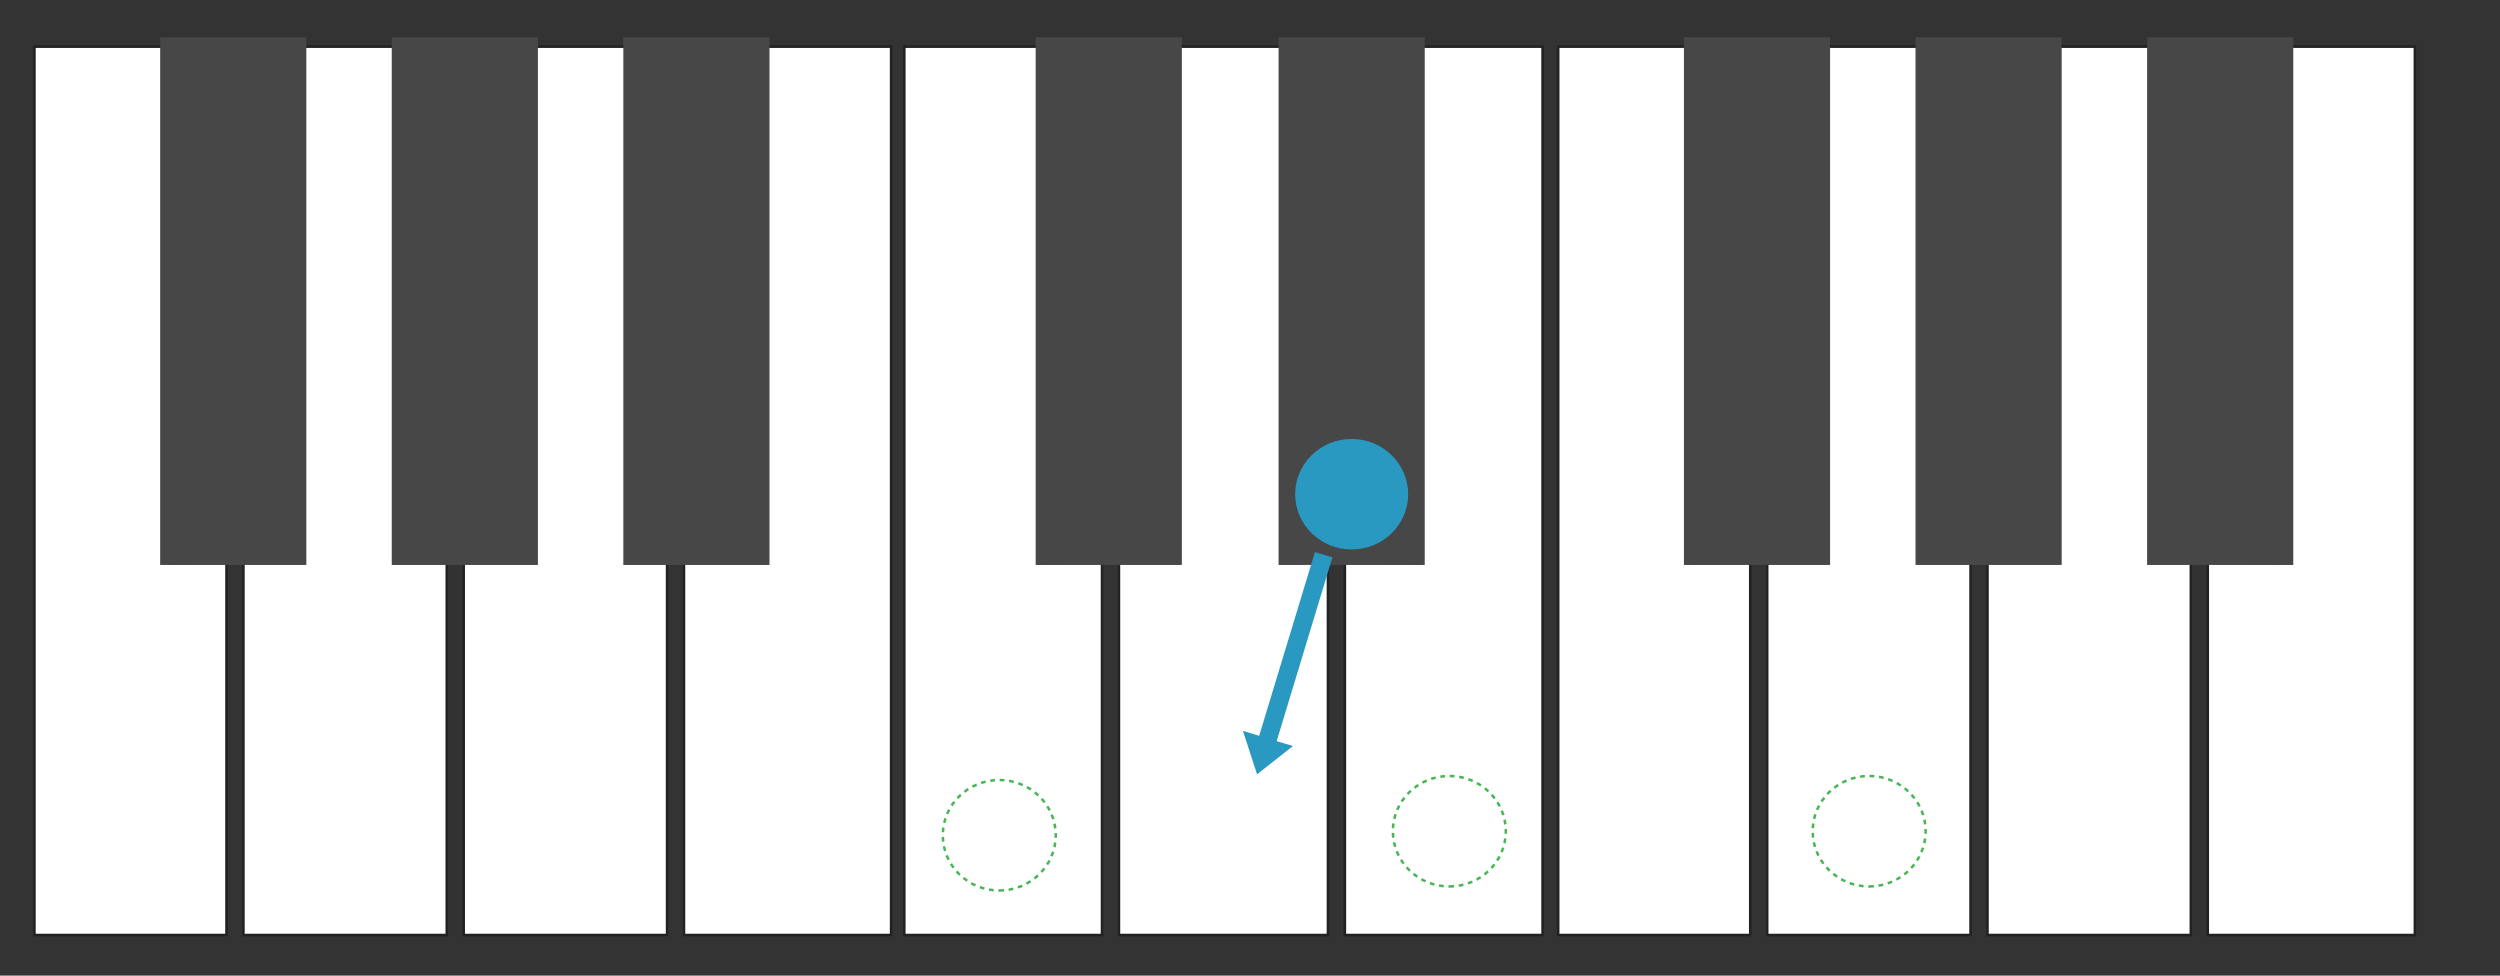 <?xml version="1.0" encoding="UTF-8"?>
<svg width="492px" height="192px" viewBox="0 0 492 192" version="1.1" xmlns="http://www.w3.org/2000/svg" xmlns:xlink="http://www.w3.org/1999/xlink">
    <rect x="0" y="0" width="492" height="192" fill="#333333" stroke="none"/>
    <title>Artboard</title>
    <g id="Artboard" stroke="none" stroke-width="1" fill="none" fill-rule="evenodd">
        <g id="Group-2" transform="translate(6, 7)">
            <g id="F" transform="translate(0, 1.761)" fill="#FFFFFF" stroke="#232222" stroke-width="0.5">
                <polygon id="Path" points="27.455 102.101 27.485 0.42 0.776 0.42 0.776 175.249 38.571 175.249 38.571 101.914"></polygon>
            </g>
            <g id="G" transform="translate(40.952, 1.761)" fill="#FFFFFF" stroke="#232222" stroke-width="0.5">
                <polygon id="Path" points="32.692 101.914 32.722 0.42 10.957 0.42 10.957 101.914 0.953 101.914 0.953 175.249 40.971 175.249 40.971 101.914"></polygon>
            </g>
            <g id="A" transform="translate(84.305, 1.761)" fill="#FFFFFF" stroke="#232222" stroke-width="0.5">
                <polygon id="Path" points="33.803 101.914 33.833 0.42 14.291 0.42 14.291 101.914 0.953 101.914 0.953 175.249 40.971 175.249 40.971 101.914"></polygon>
            </g>
            <g id="B" transform="translate(147.895, 91.761) scale(-1, 1) translate(-147.895, -91.761) translate(125.395, 1.761)" fill="#FFFFFF" stroke="#232222" stroke-width="0.5">
                <polygon id="Path" points="27.547 102.101 27.579 0.42 1.027 0.42 1.027 175.249 41.786 175.249 41.786 101.914"></polygon>
            </g>
            <g id="C" transform="translate(170.986, 1.761)" fill="#FFFFFF" stroke="#232222" stroke-width="0.5">
                <polygon id="Path" points="27.659 102.101 27.689 0.42 0.98 0.42 0.98 175.249 39.887 175.249 39.887 101.914"></polygon>
            </g>
            <g id="D" transform="translate(213.257, 1.761)" fill="#FFFFFF" stroke="#232222" stroke-width="0.5">
                <polygon id="Path" points="33.803 101.914 33.833 0.42 10.957 0.42 10.957 101.914 0.953 101.914 0.953 175.249 42.083 175.249 42.083 101.914"></polygon>
            </g>
            <g id="E" transform="translate(278.559, 91.761) scale(-1, 1) translate(-278.559, -91.761) translate(258.559, 1.761)" fill="#FFFFFF" stroke="#232222" stroke-width="0.5">
                <polygon id="Path" points="25.436 102.101 25.466 0.42 0.98 0.42 0.98 175.249 39.887 175.249 39.887 101.914"></polygon>
            </g>
            <g id="Group" transform="translate(24.734, 0)" fill="#474747">
                <rect id="Rectangle" x="0.787" y="0.334" width="28.764" height="103.847"></rect>
            </g>
            <g id="Group" transform="translate(70.308, 0)" fill="#474747">
                <rect id="Rectangle" x="0.787" y="0.334" width="28.764" height="103.847"></rect>
            </g>
            <g id="Group" transform="translate(115.885, 0)" fill="#474747">
                <rect id="Rectangle" x="0.787" y="0.334" width="28.764" height="103.847"></rect>
            </g>
            <g id="Group" transform="translate(197.035, 0)" fill="#474747">
                <rect id="Rectangle" x="0.787" y="0.334" width="28.764" height="103.847"></rect>
            </g>
            <g id="Group" transform="translate(244.837, 0)" fill="#474747">
                <rect id="Rectangle" x="0.787" y="0.334" width="28.764" height="103.847"></rect>
            </g>
            <g id="F1" transform="translate(299.875, 1.761)" fill="#FFFFFF" stroke="#232222" stroke-width="0.5">
                <polygon id="Path" points="27.455 102.101 27.485 0.42 0.776 0.42 0.776 175.249 38.571 175.249 38.571 101.914"></polygon>
            </g>
            <g id="G1" transform="translate(340.831, 1.761)" fill="#FFFFFF" stroke="#232222" stroke-width="0.5">
                <polygon id="Path" points="32.692 101.914 32.722 0.42 10.957 0.42 10.957 101.914 0.953 101.914 0.953 175.249 40.971 175.249 40.971 101.914"></polygon>
            </g>
            <g id="A1" transform="translate(384.184, 1.761)" fill="#FFFFFF" stroke="#232222" stroke-width="0.5">
                <polygon id="Path" points="33.803 101.914 33.833 0.42 14.291 0.42 14.291 101.914 0.953 101.914 0.953 175.249 40.971 175.249 40.971 101.914"></polygon>
            </g>
            <g id="B1" transform="translate(447.774, 91.761) scale(-1, 1) translate(-447.774, -91.761) translate(425.274, 1.761)" fill="#FFFFFF" stroke="#232222" stroke-width="0.5">
                <polygon id="Path" points="27.547 102.101 27.579 0.42 1.027 0.42 1.027 175.249 41.786 175.249 41.786 101.914"></polygon>
            </g>
            <g id="Group" transform="translate(324.609, 0)" fill="#474747">
                <rect id="Rectangle" x="0.787" y="0.334" width="28.764" height="103.847"></rect>
            </g>
            <g id="Group" transform="translate(370.187, 0)" fill="#474747">
                <rect id="Rectangle" x="0.787" y="0.334" width="28.764" height="103.847"></rect>
            </g>
            <g id="Group" transform="translate(415.764, 0)" fill="#474747">
                <rect id="Rectangle" x="0.787" y="0.334" width="28.764" height="103.847"></rect>
            </g>
            <g id="Group" transform="translate(267.658, 145.615)" stroke="#49B656" stroke-dasharray="0.931,0.931,0,0" stroke-width="0.5">
                <path d="M11.57,21.841 C17.709,21.841 22.686,16.973 22.686,10.969 C22.686,4.964 17.709,0.096 11.57,0.096 C5.43,0.096 0.453,4.964 0.453,10.969 C0.453,16.973 5.43,21.841 11.57,21.841 Z" id="Oval"></path>
            </g>
            <g id="Group" transform="translate(350.279, 145.615)" stroke="#49B656" stroke-dasharray="0.931,0.931,0,0" stroke-width="0.5">
                <path d="M11.57,21.841 C17.709,21.841 22.686,16.973 22.686,10.969 C22.686,4.964 17.709,0.096 11.57,0.096 C5.43,0.096 0.453,4.964 0.453,10.969 C0.453,16.973 5.43,21.841 11.57,21.841 Z" id="Oval"></path>
            </g>
            <g id="Group" transform="translate(248.436, 79.292)" fill="#2999C1">
                <ellipse id="Oval" cx="11.57" cy="10.969" rx="11.117" ry="10.872"></ellipse>
            </g>
            <g id="Group" transform="translate(179.087, 146.411)" stroke="#49B656" stroke-dasharray="0.931,0.931,0,0" stroke-width="0.5">
                <path d="M11.57,21.841 C17.709,21.841 22.686,16.973 22.686,10.969 C22.686,4.964 17.709,0.096 11.57,0.096 C5.43,0.096 0.453,4.964 0.453,10.969 C0.453,16.973 5.43,21.841 11.57,21.841 Z" id="Oval"></path>
            </g>
            <g id="Group" transform="translate(245.129, 125.322) rotate(106.875) translate(-245.129, -125.322) translate(220.129, 117.822)" fill="#2999C1">
                <polygon id="Path" points="0.132 7.055 0.132 3.455 37.914 3.455 37.914 0.115 45.287 5.255 37.914 10.398 37.914 7.055"></polygon>
            </g>
        </g>
    </g>
</svg>